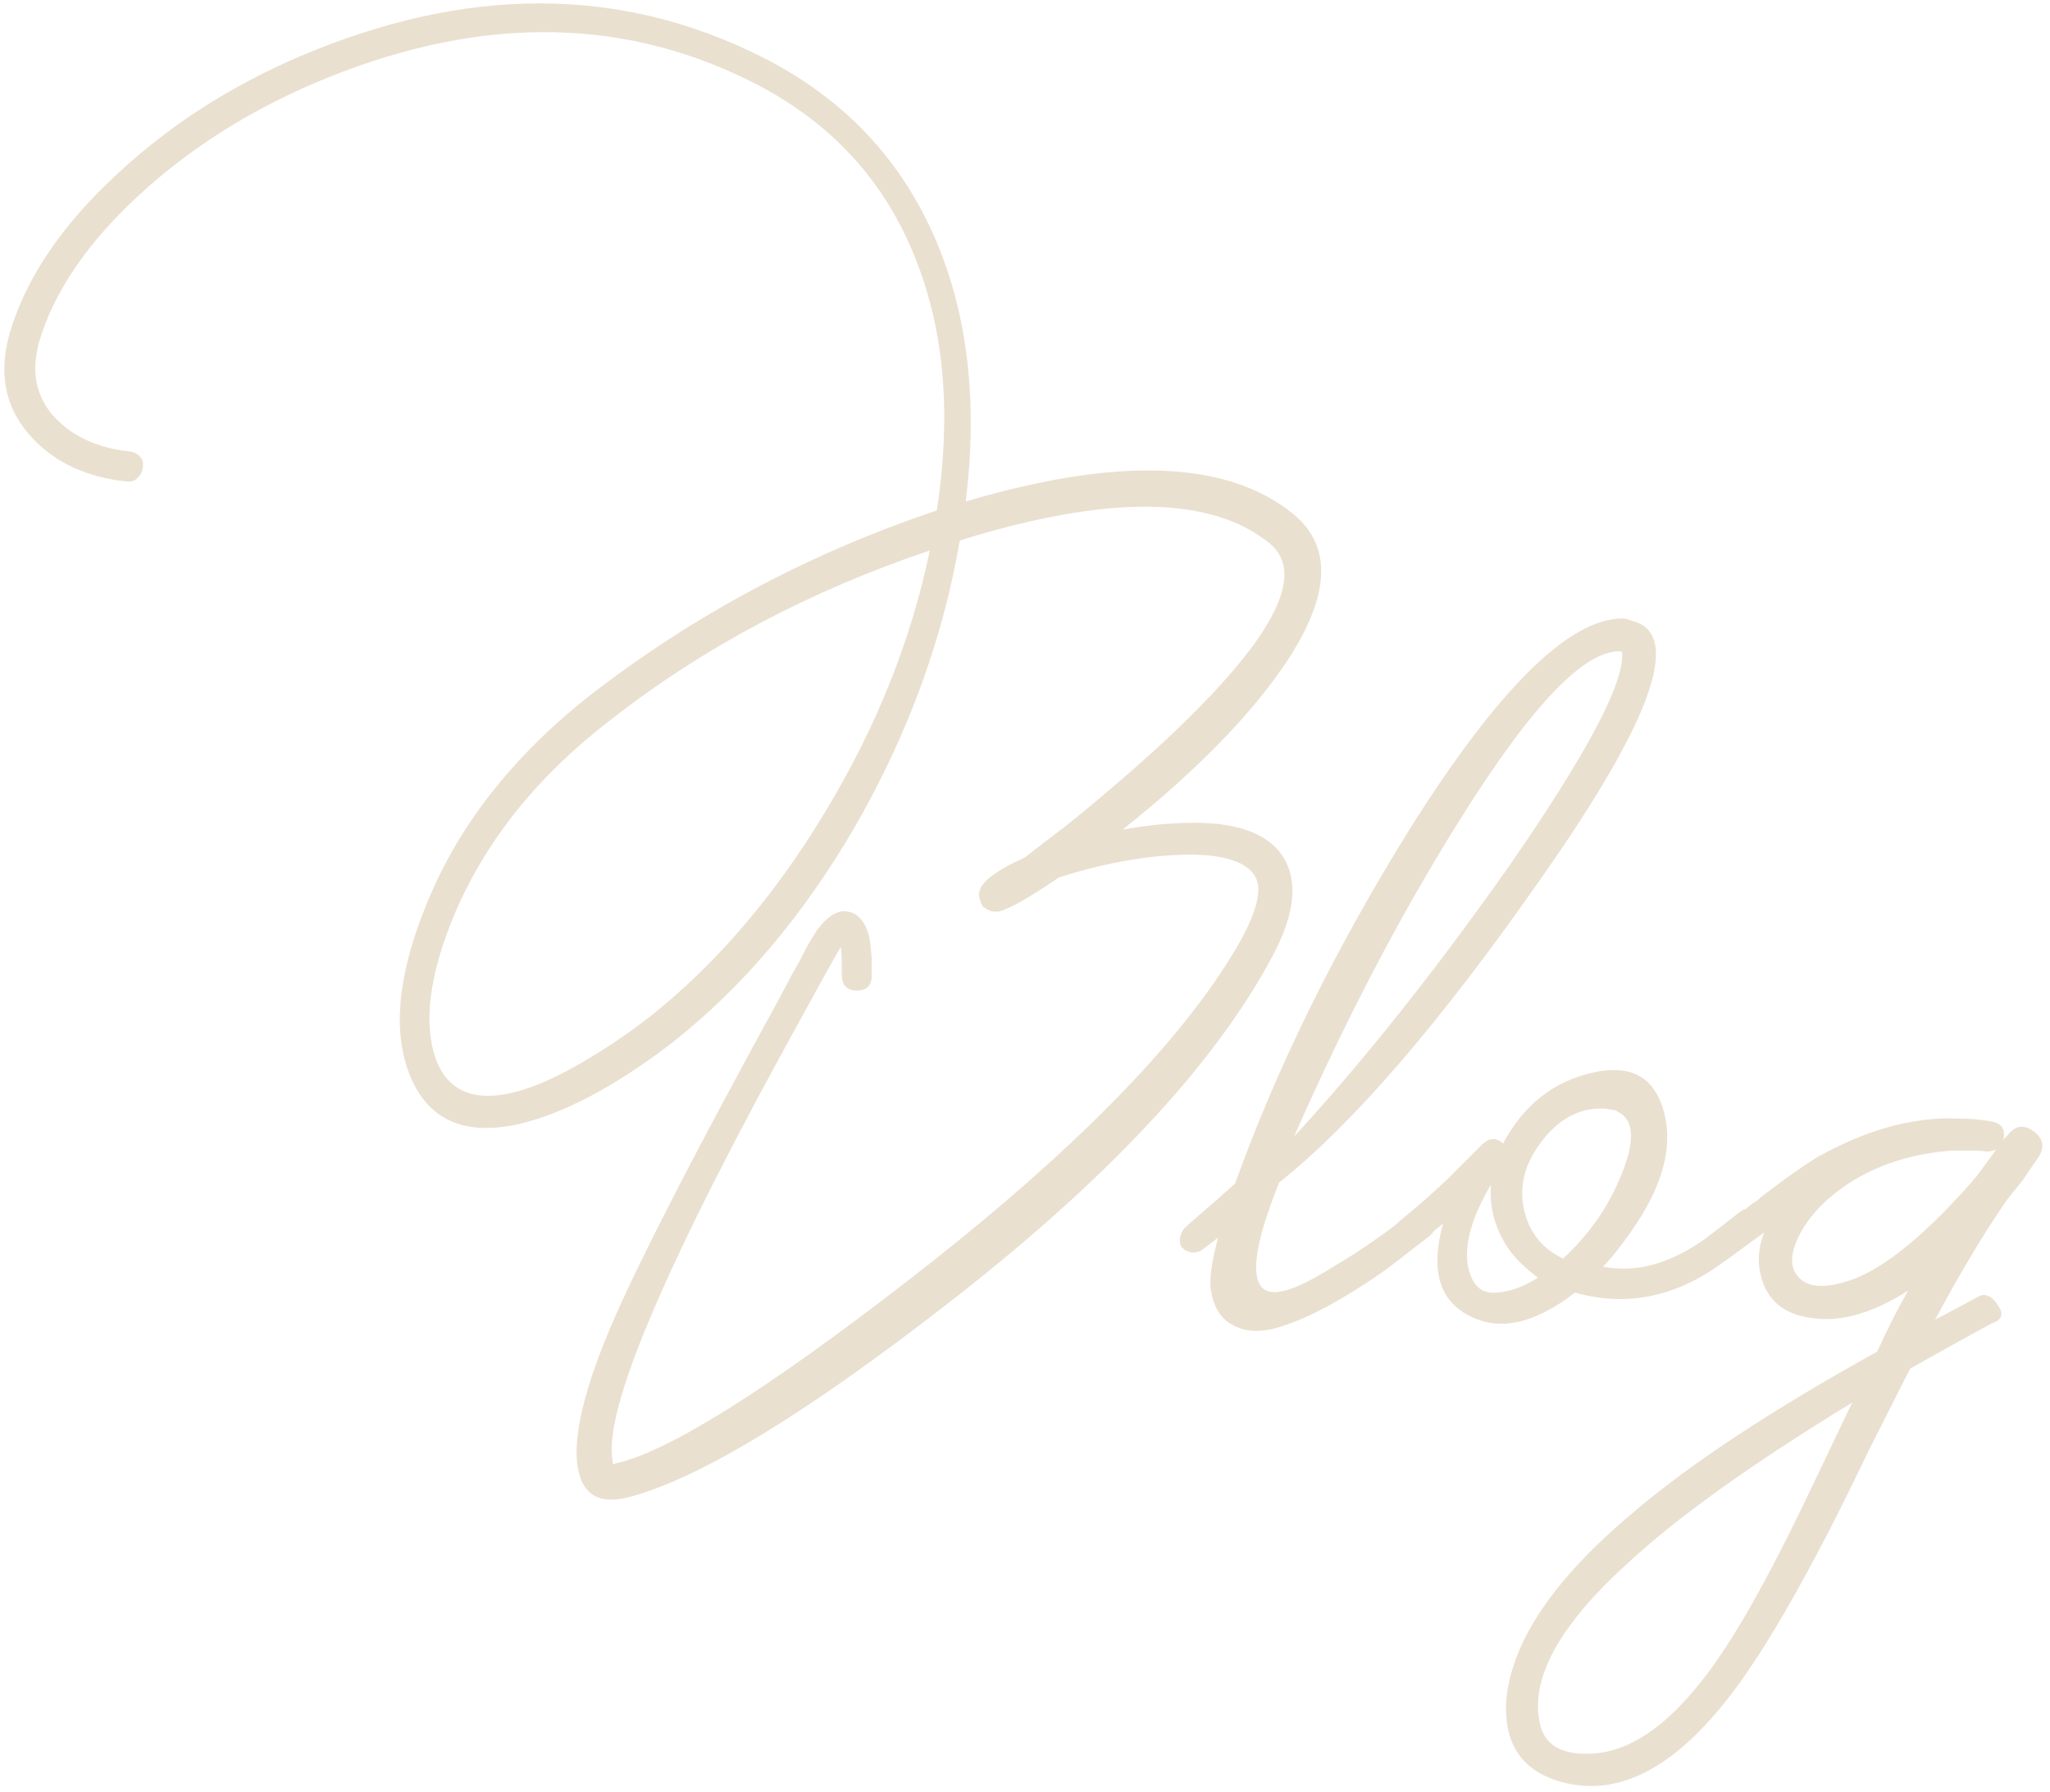 <?xml version="1.0" encoding="UTF-8"?> <svg xmlns="http://www.w3.org/2000/svg" width="246" height="215" viewBox="0 0 246 215" fill="none"><path d="M145.655 98.807C150.055 99.207 152.935 100.727 154.295 103.367C155.735 106.247 155.215 110.007 152.735 114.647C145.775 127.767 132.615 141.807 113.255 156.767C96.215 169.967 83.534 177.607 75.215 179.687C71.534 180.567 69.534 179.047 69.215 175.127C68.975 171.287 70.454 165.687 73.654 158.327C77.014 150.647 83.654 137.767 93.575 119.687L94.775 117.407L95.975 115.247C96.775 113.647 97.454 112.447 98.014 111.647C99.534 109.567 101.015 108.887 102.455 109.607C103.415 110.087 104.055 111.127 104.375 112.727C104.455 113.367 104.535 114.127 104.615 115.007V117.047C104.615 118.247 104.015 118.847 102.815 118.847C101.615 118.847 101.015 118.207 101.015 116.927V115.607C101.015 114.887 100.975 114.247 100.895 113.687C100.895 113.527 99.454 116.087 96.575 121.367C79.934 151.367 72.254 169.367 73.534 175.367V175.607C73.615 175.687 73.695 175.687 73.775 175.607C80.094 174.247 91.975 166.807 109.415 153.287C128.775 138.247 141.815 124.967 148.535 113.447C150.455 110.087 151.255 107.607 150.935 106.007C150.535 104.167 148.615 103.047 145.175 102.647C142.615 102.407 139.535 102.567 135.935 103.127C132.975 103.607 130.015 104.327 127.055 105.287C123.535 107.687 121.135 109.047 119.855 109.367H119.255C118.935 109.367 118.495 109.167 117.935 108.767C117.615 108.127 117.455 107.607 117.455 107.207L117.695 106.487C118.335 105.367 120.095 104.167 122.975 102.887C124.495 101.687 126.055 100.487 127.655 99.287C129.575 97.767 131.415 96.247 133.175 94.727C137.815 90.807 141.735 87.167 144.935 83.807C153.735 74.607 156.215 68.407 152.375 65.207C145.335 59.447 132.935 59.327 115.175 64.847C113.175 76.527 109.055 87.847 102.815 98.807C96.495 109.767 89.014 118.607 80.374 125.327C73.734 130.367 67.775 133.527 62.495 134.807C55.694 136.407 51.215 134.367 49.054 128.687C47.135 123.567 47.775 117.007 50.974 109.007C54.734 99.407 61.334 90.887 70.775 83.447C83.254 73.767 97.135 66.367 112.415 61.247C114.175 49.807 113.335 39.767 109.895 31.127C106.135 21.527 99.454 14.367 89.855 9.647C74.014 1.807 56.614 1.927 37.654 10.007C29.654 13.447 22.695 17.887 16.774 23.327C10.854 28.767 6.935 34.327 5.015 40.007C3.575 44.167 4.135 47.567 6.695 50.207C8.855 52.447 11.815 53.767 15.575 54.167C16.134 54.247 16.575 54.487 16.895 54.887C17.134 55.207 17.215 55.607 17.134 56.087C17.055 56.647 16.855 57.047 16.535 57.287C16.215 57.687 15.774 57.847 15.214 57.767C10.495 57.287 6.735 55.567 3.935 52.607C0.415 48.927 -0.385 44.327 1.535 38.807C3.615 32.647 7.775 26.687 14.014 20.927C20.255 15.087 27.575 10.367 35.974 6.767C55.895 -1.713 74.335 -1.713 91.294 6.767C101.215 11.727 108.255 19.167 112.415 29.087C116.175 38.047 117.335 48.407 115.895 60.167C134.295 54.727 147.415 55.247 155.255 61.727C159.975 65.647 159.615 71.647 154.175 79.727C149.935 85.967 143.455 92.567 134.735 99.527C138.815 98.807 142.455 98.567 145.655 98.807ZM77.855 122.087C85.855 115.767 92.894 107.567 98.975 97.487C105.135 87.327 109.335 76.847 111.575 66.047C97.094 70.927 84.294 77.727 73.174 86.447C64.534 93.087 58.334 100.807 54.575 109.607C51.455 117.047 50.734 122.967 52.414 127.367C54.094 131.447 57.815 132.487 63.575 130.487C65.814 129.687 68.294 128.447 71.014 126.767C73.174 125.487 75.454 123.927 77.855 122.087Z" fill="#EAE0D0"></path><path d="M169.447 145.487C169.927 145.087 170.447 144.927 171.007 145.007C171.567 145.007 171.967 145.207 172.207 145.607C172.767 146.407 172.567 147.287 171.607 148.247L166.327 152.327C161.527 155.687 157.447 157.927 154.087 159.047C151.767 159.847 149.847 159.887 148.327 159.167C146.647 158.447 145.647 157.007 145.327 154.847C145.087 153.647 145.367 151.527 146.167 148.487L144.127 150.047C143.807 150.207 143.447 150.287 143.047 150.287C142.567 150.207 142.167 150.007 141.847 149.687C141.607 149.367 141.527 148.967 141.607 148.487C141.687 148.087 141.847 147.727 142.087 147.407C142.327 147.167 143.047 146.527 144.247 145.487C144.887 144.927 145.487 144.407 146.047 143.927C146.767 143.287 147.487 142.647 148.207 142.007C153.247 128.007 160.247 113.807 169.207 99.407C179.687 82.767 188.127 74.367 194.527 74.207C194.927 74.207 195.327 74.287 195.727 74.447C201.967 75.887 198.447 86.087 185.167 105.047C173.007 122.487 162.447 134.767 153.487 141.887C152.287 144.927 151.487 147.367 151.087 149.207C150.527 151.847 150.647 153.607 151.447 154.487C152.167 155.207 153.447 155.207 155.287 154.487C156.567 154.007 158.407 153.007 160.807 151.487C163.127 150.127 166.007 148.127 169.447 145.487ZM194.647 78.167C190.327 77.767 183.847 84.487 175.207 98.327C168.167 109.527 161.527 122.207 155.287 136.367C163.607 127.327 172.167 116.567 180.967 104.087C190.407 90.487 194.967 81.887 194.647 78.287V78.167Z" fill="#EAE0D0"></path><path d="M211.563 145.607C212.123 146.407 211.923 147.287 210.963 148.247L210.123 148.967L209.163 149.687C208.363 150.327 207.603 150.887 206.883 151.367C201.203 155.607 195.243 156.847 189.003 155.087C184.123 158.847 179.883 159.767 176.283 157.847C172.683 156.007 171.643 152.327 173.163 146.807L171.843 147.887L168.963 150.047C168.643 150.207 168.283 150.287 167.883 150.287C167.403 150.207 167.003 150.007 166.683 149.687C166.443 149.367 166.363 148.967 166.443 148.487C166.523 148.087 166.683 147.727 166.923 147.407C167.163 147.247 167.483 146.967 167.883 146.567L169.323 145.367C170.763 144.167 172.203 142.887 173.643 141.527L177.963 137.207C178.843 136.487 179.643 136.487 180.363 137.207C182.843 132.567 186.443 129.727 191.163 128.687C196.123 127.567 199.043 129.527 199.923 134.567C200.563 138.487 199.163 142.887 195.723 147.767C194.443 149.607 193.323 151.007 192.363 151.967C193.963 152.287 195.643 152.287 197.403 151.967C199.723 151.487 202.083 150.407 204.483 148.727C206.083 147.527 207.483 146.447 208.683 145.487C209.163 145.087 209.723 144.927 210.363 145.007C210.923 145.007 211.323 145.207 211.563 145.607ZM187.563 151.007C190.683 148.127 193.003 144.807 194.523 141.047C196.123 137.207 196.123 134.727 194.523 133.607L194.283 133.487L193.923 133.247C193.523 133.167 193.083 133.087 192.603 133.007C189.563 132.847 186.963 134.247 184.803 137.207C182.563 140.247 182.083 143.407 183.363 146.687C184.163 148.607 185.563 150.047 187.563 151.007ZM179.523 155.087C181.123 155.007 182.803 154.407 184.563 153.287C183.123 152.247 181.963 151.127 181.083 149.927C179.403 147.447 178.683 144.847 178.923 142.127C176.603 146.047 175.683 149.327 176.163 151.967C176.643 154.207 177.763 155.247 179.523 155.087Z" fill="#EAE0D0"></path><path d="M240.978 136.127C241.858 135.007 242.898 134.887 244.098 135.767C245.218 136.647 245.378 137.687 244.578 138.887L242.778 141.527L240.858 143.927C238.138 147.847 235.258 152.647 232.218 158.327C234.378 157.207 236.178 156.247 237.618 155.447C238.418 155.207 239.138 155.607 239.778 156.647C240.498 157.687 240.218 158.407 238.938 158.807L234.138 161.447L229.218 164.207L224.298 173.927C222.298 178.087 220.698 181.327 219.498 183.647C215.738 190.927 212.418 196.647 209.538 200.807C201.858 211.927 194.178 216.167 186.498 213.527C182.418 212.087 180.498 208.967 180.738 204.167C181.298 197.047 186.418 189.447 196.098 181.367C202.978 175.527 212.698 169.127 225.258 162.167C226.538 159.367 227.778 156.927 228.978 154.847C224.578 157.647 220.618 158.727 217.098 158.087C213.978 157.607 212.058 155.967 211.338 153.167C210.858 151.487 210.978 149.727 211.698 147.887L208.698 150.047C208.458 150.207 208.098 150.287 207.618 150.287C207.218 150.207 206.858 150.007 206.538 149.687C206.218 149.367 206.098 148.967 206.178 148.487C206.258 148.087 206.458 147.727 206.778 147.407C206.858 147.327 208.018 146.327 210.258 144.407C210.418 144.327 210.618 144.207 210.858 144.047C211.098 143.807 211.378 143.567 211.698 143.327C212.578 142.687 213.378 142.087 214.098 141.527C216.338 139.927 217.778 138.967 218.418 138.647C222.658 136.327 226.658 134.927 230.418 134.447C231.858 134.207 233.418 134.127 235.098 134.207C236.458 134.207 237.778 134.327 239.058 134.567C240.258 134.807 240.698 135.567 240.378 136.847C240.458 136.687 240.658 136.447 240.978 136.127ZM190.218 210.407C195.818 210.567 201.458 206.287 207.138 197.567C209.378 194.127 211.898 189.607 214.698 184.007C215.738 181.927 216.978 179.367 218.418 176.327L222.258 168.287C210.178 175.647 201.138 182.127 195.138 187.727C186.978 195.167 183.538 201.567 184.818 206.927C185.378 209.247 187.178 210.407 190.218 210.407ZM239.538 137.927C239.058 138.087 238.698 138.167 238.458 138.167C237.898 138.087 237.218 138.047 236.418 138.047H234.258C229.778 138.367 225.818 139.567 222.378 141.647C219.418 143.487 217.298 145.607 216.018 148.007C214.818 150.327 214.738 152.047 215.778 153.167C216.898 154.527 219.058 154.647 222.258 153.527C224.658 152.647 227.338 150.887 230.298 148.247C232.618 146.167 234.938 143.767 237.258 141.047L239.538 137.927Z" fill="#EAE0D0"></path></svg> 
